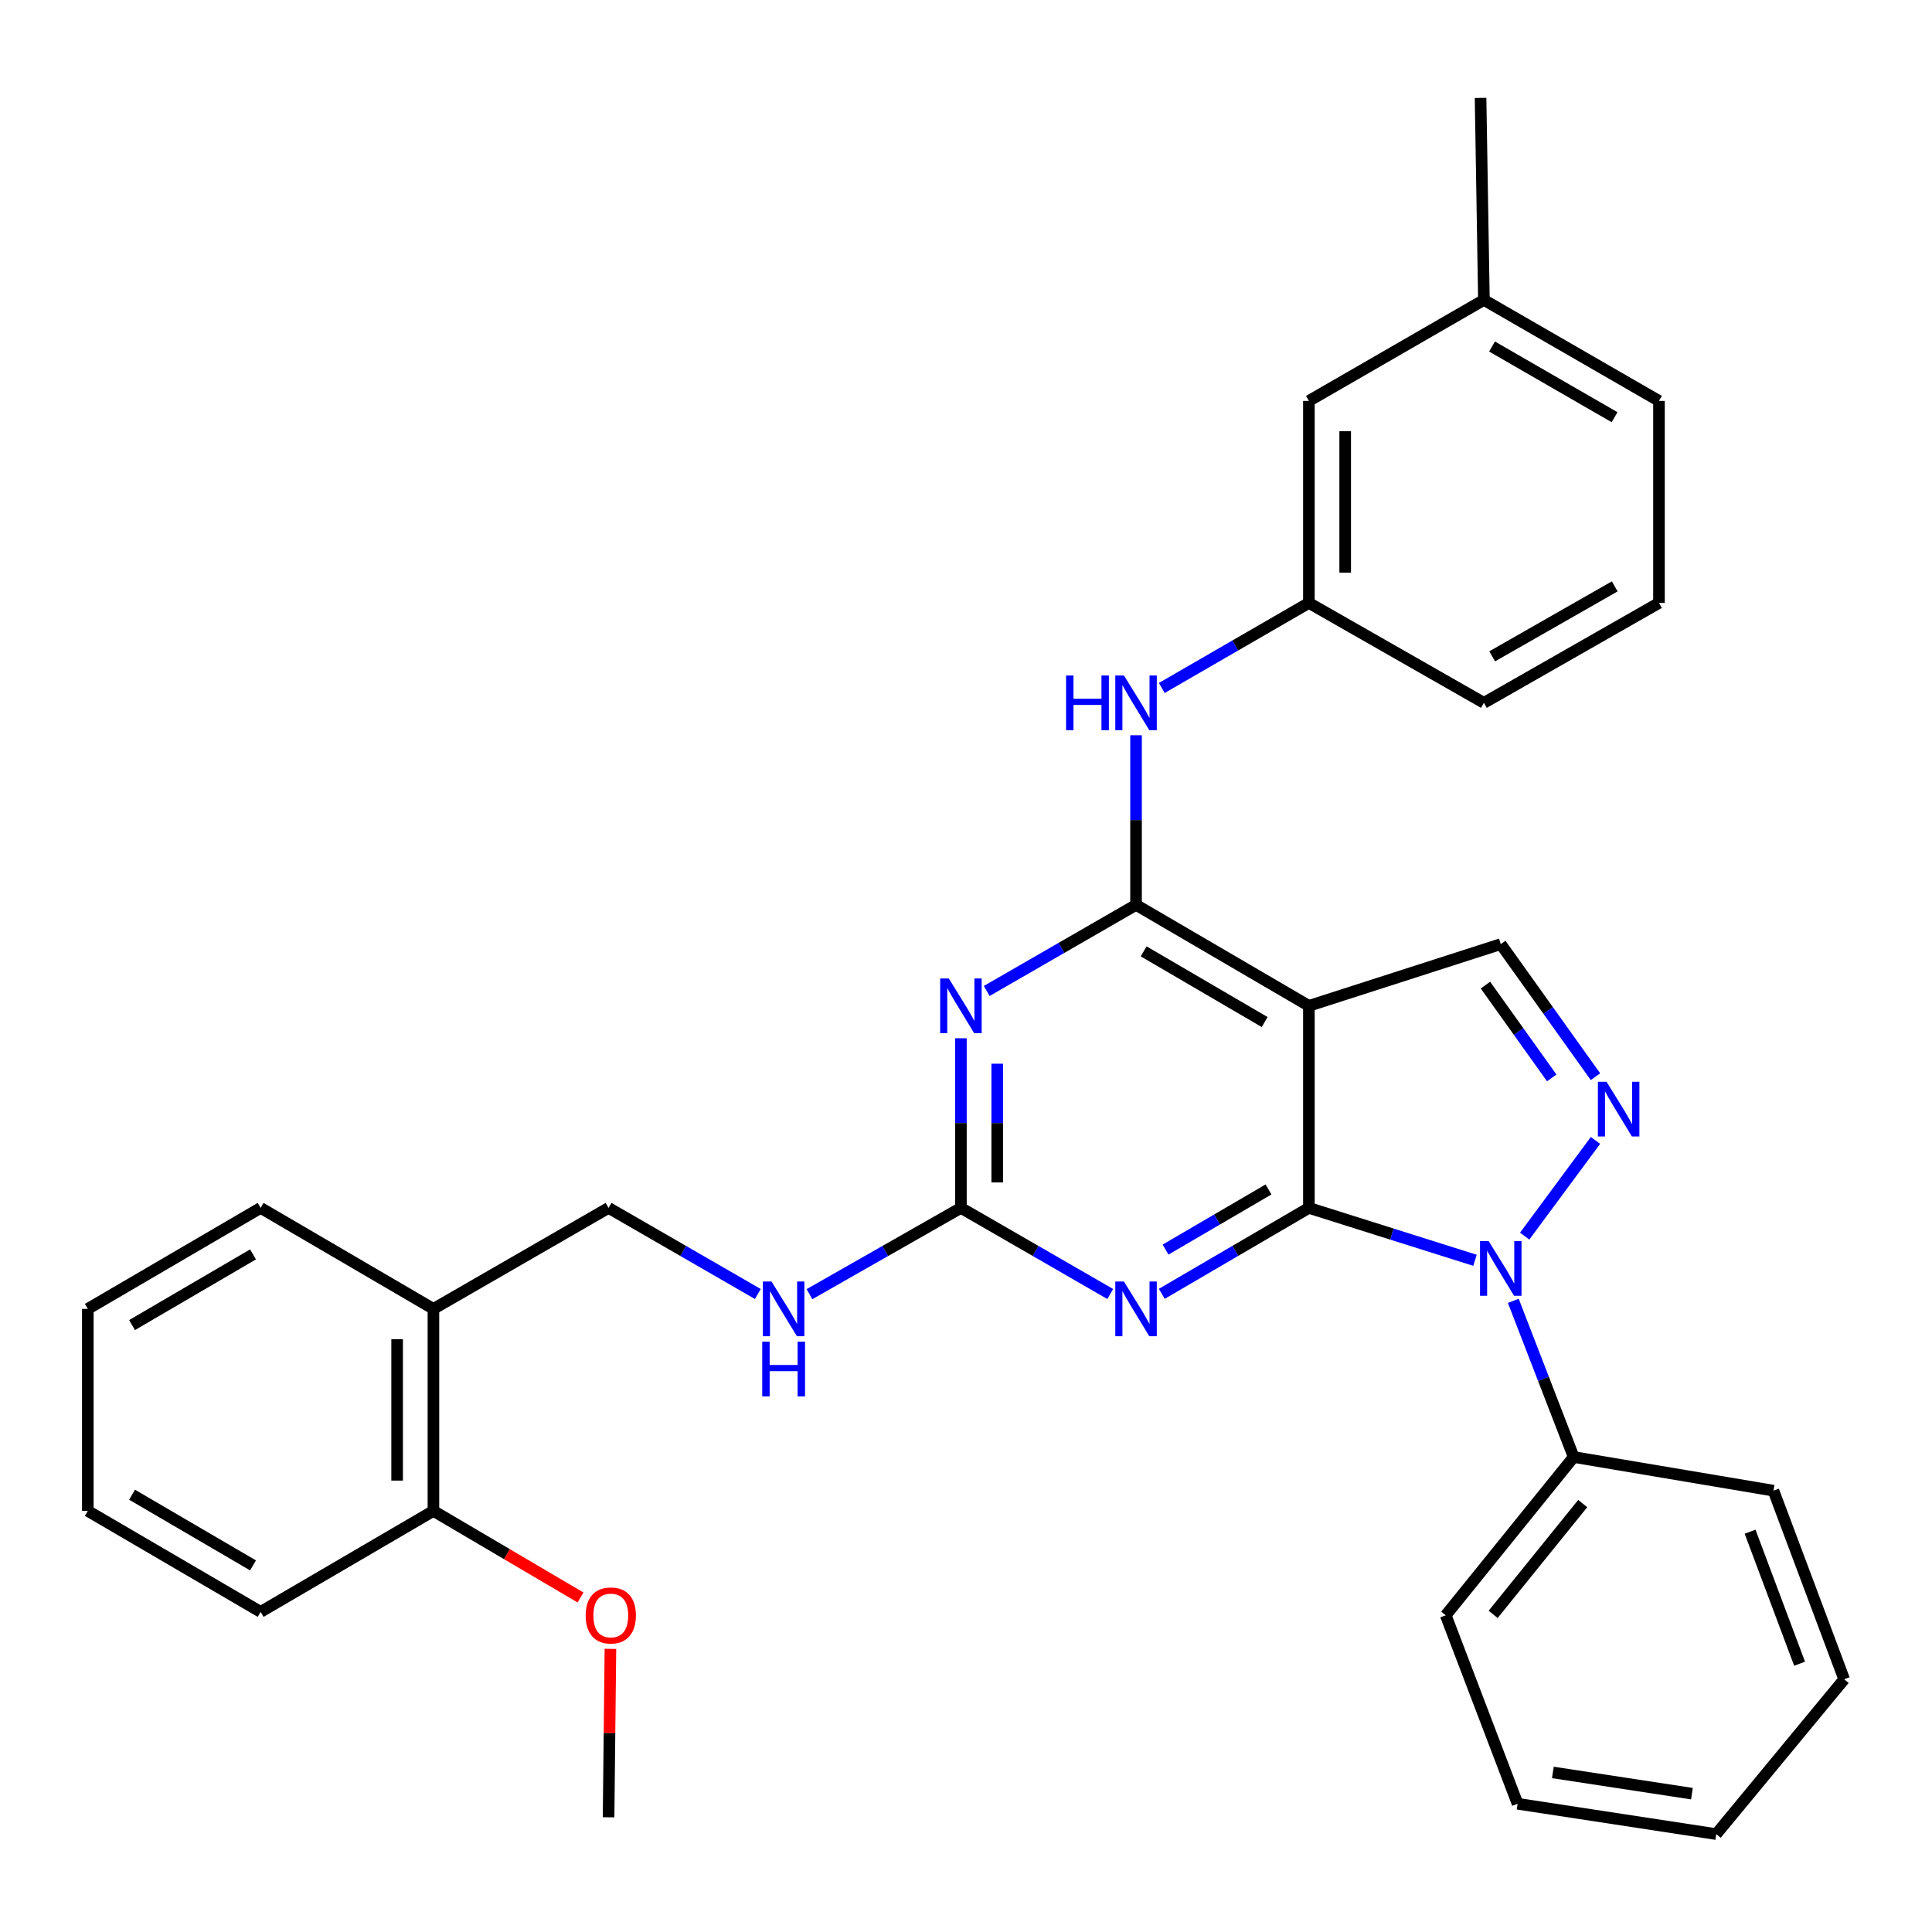 <?xml version='1.0' encoding='iso-8859-1'?>
<svg version='1.1' baseProfile='full'
              xmlns='http://www.w3.org/2000/svg'
                      xmlns:rdkit='http://www.rdkit.org/xml'
                      xmlns:xlink='http://www.w3.org/1999/xlink'
                  xml:space='preserve'
width='1000px' height='1000px' viewBox='0 0 1000 1000'>
<!-- END OF HEADER -->
<rect style='opacity:1.0;fill:#FFFFFF;stroke:none' width='1000' height='1000' x='0' y='0'> </rect>
<path class='bond-0' d='M 677.478,625.204 L 720.465,638.767' style='fill:none;fill-rule:evenodd;stroke:#000000;stroke-width:6px;stroke-linecap:butt;stroke-linejoin:miter;stroke-opacity:1' />
<path class='bond-0' d='M 720.465,638.767 L 763.452,652.329' style='fill:none;fill-rule:evenodd;stroke:#0000FF;stroke-width:6px;stroke-linecap:butt;stroke-linejoin:miter;stroke-opacity:1' />
<path class='bond-1' d='M 677.478,625.204 L 677.478,520.626' style='fill:none;fill-rule:evenodd;stroke:#000000;stroke-width:6px;stroke-linecap:butt;stroke-linejoin:miter;stroke-opacity:1' />
<path class='bond-3' d='M 677.478,625.204 L 639.411,647.447' style='fill:none;fill-rule:evenodd;stroke:#000000;stroke-width:6px;stroke-linecap:butt;stroke-linejoin:miter;stroke-opacity:1' />
<path class='bond-3' d='M 639.411,647.447 L 601.344,669.689' style='fill:none;fill-rule:evenodd;stroke:#0000FF;stroke-width:6px;stroke-linecap:butt;stroke-linejoin:miter;stroke-opacity:1' />
<path class='bond-3' d='M 656.579,615.655 L 629.932,631.224' style='fill:none;fill-rule:evenodd;stroke:#000000;stroke-width:6px;stroke-linecap:butt;stroke-linejoin:miter;stroke-opacity:1' />
<path class='bond-3' d='M 629.932,631.224 L 603.285,646.794' style='fill:none;fill-rule:evenodd;stroke:#0000FF;stroke-width:6px;stroke-linecap:butt;stroke-linejoin:miter;stroke-opacity:1' />
<path class='bond-4' d='M 789.17,639.815 L 825.817,590.283' style='fill:none;fill-rule:evenodd;stroke:#0000FF;stroke-width:6px;stroke-linecap:butt;stroke-linejoin:miter;stroke-opacity:1' />
<path class='bond-11' d='M 783.282,673.315 L 798.906,713.73' style='fill:none;fill-rule:evenodd;stroke:#0000FF;stroke-width:6px;stroke-linecap:butt;stroke-linejoin:miter;stroke-opacity:1' />
<path class='bond-11' d='M 798.906,713.73 L 814.53,754.145' style='fill:none;fill-rule:evenodd;stroke:#000000;stroke-width:6px;stroke-linecap:butt;stroke-linejoin:miter;stroke-opacity:1' />
<path class='bond-2' d='M 677.478,520.626 L 588.014,468.362' style='fill:none;fill-rule:evenodd;stroke:#000000;stroke-width:6px;stroke-linecap:butt;stroke-linejoin:miter;stroke-opacity:1' />
<path class='bond-2' d='M 654.581,529.009 L 591.956,492.425' style='fill:none;fill-rule:evenodd;stroke:#000000;stroke-width:6px;stroke-linecap:butt;stroke-linejoin:miter;stroke-opacity:1' />
<path class='bond-7' d='M 677.478,520.626 L 776.796,488.675' style='fill:none;fill-rule:evenodd;stroke:#000000;stroke-width:6px;stroke-linecap:butt;stroke-linejoin:miter;stroke-opacity:1' />
<path class='bond-8' d='M 588.014,468.362 L 588.014,424.465' style='fill:none;fill-rule:evenodd;stroke:#000000;stroke-width:6px;stroke-linecap:butt;stroke-linejoin:miter;stroke-opacity:1' />
<path class='bond-8' d='M 588.014,424.465 L 588.014,380.568' style='fill:none;fill-rule:evenodd;stroke:#0000FF;stroke-width:6px;stroke-linecap:butt;stroke-linejoin:miter;stroke-opacity:1' />
<path class='bond-33' d='M 588.014,468.362 L 549.369,490.644' style='fill:none;fill-rule:evenodd;stroke:#000000;stroke-width:6px;stroke-linecap:butt;stroke-linejoin:miter;stroke-opacity:1' />
<path class='bond-33' d='M 549.369,490.644 L 510.725,512.925' style='fill:none;fill-rule:evenodd;stroke:#0000FF;stroke-width:6px;stroke-linecap:butt;stroke-linejoin:miter;stroke-opacity:1' />
<path class='bond-6' d='M 574.658,669.776 L 536.014,647.49' style='fill:none;fill-rule:evenodd;stroke:#0000FF;stroke-width:6px;stroke-linecap:butt;stroke-linejoin:miter;stroke-opacity:1' />
<path class='bond-6' d='M 536.014,647.49 L 497.37,625.204' style='fill:none;fill-rule:evenodd;stroke:#000000;stroke-width:6px;stroke-linecap:butt;stroke-linejoin:miter;stroke-opacity:1' />
<path class='bond-32' d='M 825.816,557.295 L 801.306,522.985' style='fill:none;fill-rule:evenodd;stroke:#0000FF;stroke-width:6px;stroke-linecap:butt;stroke-linejoin:miter;stroke-opacity:1' />
<path class='bond-32' d='M 801.306,522.985 L 776.796,488.675' style='fill:none;fill-rule:evenodd;stroke:#000000;stroke-width:6px;stroke-linecap:butt;stroke-linejoin:miter;stroke-opacity:1' />
<path class='bond-32' d='M 803.175,557.923 L 786.018,533.906' style='fill:none;fill-rule:evenodd;stroke:#0000FF;stroke-width:6px;stroke-linecap:butt;stroke-linejoin:miter;stroke-opacity:1' />
<path class='bond-32' d='M 786.018,533.906 L 768.861,509.889' style='fill:none;fill-rule:evenodd;stroke:#000000;stroke-width:6px;stroke-linecap:butt;stroke-linejoin:miter;stroke-opacity:1' />
<path class='bond-5' d='M 497.37,537.4 L 497.37,581.302' style='fill:none;fill-rule:evenodd;stroke:#0000FF;stroke-width:6px;stroke-linecap:butt;stroke-linejoin:miter;stroke-opacity:1' />
<path class='bond-5' d='M 497.37,581.302 L 497.37,625.204' style='fill:none;fill-rule:evenodd;stroke:#000000;stroke-width:6px;stroke-linecap:butt;stroke-linejoin:miter;stroke-opacity:1' />
<path class='bond-5' d='M 516.158,550.571 L 516.158,581.302' style='fill:none;fill-rule:evenodd;stroke:#0000FF;stroke-width:6px;stroke-linecap:butt;stroke-linejoin:miter;stroke-opacity:1' />
<path class='bond-5' d='M 516.158,581.302 L 516.158,612.034' style='fill:none;fill-rule:evenodd;stroke:#000000;stroke-width:6px;stroke-linecap:butt;stroke-linejoin:miter;stroke-opacity:1' />
<path class='bond-9' d='M 497.37,625.204 L 458.179,647.53' style='fill:none;fill-rule:evenodd;stroke:#000000;stroke-width:6px;stroke-linecap:butt;stroke-linejoin:miter;stroke-opacity:1' />
<path class='bond-9' d='M 458.179,647.53 L 418.989,669.856' style='fill:none;fill-rule:evenodd;stroke:#0000FF;stroke-width:6px;stroke-linecap:butt;stroke-linejoin:miter;stroke-opacity:1' />
<path class='bond-13' d='M 601.337,356.092 L 639.408,334.082' style='fill:none;fill-rule:evenodd;stroke:#0000FF;stroke-width:6px;stroke-linecap:butt;stroke-linejoin:miter;stroke-opacity:1' />
<path class='bond-13' d='M 639.408,334.082 L 677.478,312.073' style='fill:none;fill-rule:evenodd;stroke:#000000;stroke-width:6px;stroke-linecap:butt;stroke-linejoin:miter;stroke-opacity:1' />
<path class='bond-12' d='M 392.254,669.774 L 353.625,647.489' style='fill:none;fill-rule:evenodd;stroke:#0000FF;stroke-width:6px;stroke-linecap:butt;stroke-linejoin:miter;stroke-opacity:1' />
<path class='bond-12' d='M 353.625,647.489 L 314.996,625.204' style='fill:none;fill-rule:evenodd;stroke:#000000;stroke-width:6px;stroke-linecap:butt;stroke-linejoin:miter;stroke-opacity:1' />
<path class='bond-10' d='M 224.342,677.478 L 314.996,625.204' style='fill:none;fill-rule:evenodd;stroke:#000000;stroke-width:6px;stroke-linecap:butt;stroke-linejoin:miter;stroke-opacity:1' />
<path class='bond-14' d='M 224.342,677.478 L 224.342,782.036' style='fill:none;fill-rule:evenodd;stroke:#000000;stroke-width:6px;stroke-linecap:butt;stroke-linejoin:miter;stroke-opacity:1' />
<path class='bond-14' d='M 205.553,693.162 L 205.553,766.352' style='fill:none;fill-rule:evenodd;stroke:#000000;stroke-width:6px;stroke-linecap:butt;stroke-linejoin:miter;stroke-opacity:1' />
<path class='bond-19' d='M 224.342,677.478 L 134.898,625.204' style='fill:none;fill-rule:evenodd;stroke:#000000;stroke-width:6px;stroke-linecap:butt;stroke-linejoin:miter;stroke-opacity:1' />
<path class='bond-21' d='M 814.53,754.145 L 748.311,836.074' style='fill:none;fill-rule:evenodd;stroke:#000000;stroke-width:6px;stroke-linecap:butt;stroke-linejoin:miter;stroke-opacity:1' />
<path class='bond-21' d='M 819.209,778.245 L 772.856,835.595' style='fill:none;fill-rule:evenodd;stroke:#000000;stroke-width:6px;stroke-linecap:butt;stroke-linejoin:miter;stroke-opacity:1' />
<path class='bond-22' d='M 814.53,754.145 L 917.939,771.567' style='fill:none;fill-rule:evenodd;stroke:#000000;stroke-width:6px;stroke-linecap:butt;stroke-linejoin:miter;stroke-opacity:1' />
<path class='bond-15' d='M 677.478,312.073 L 677.478,207.516' style='fill:none;fill-rule:evenodd;stroke:#000000;stroke-width:6px;stroke-linecap:butt;stroke-linejoin:miter;stroke-opacity:1' />
<path class='bond-15' d='M 696.267,296.39 L 696.267,223.199' style='fill:none;fill-rule:evenodd;stroke:#000000;stroke-width:6px;stroke-linecap:butt;stroke-linejoin:miter;stroke-opacity:1' />
<path class='bond-20' d='M 677.478,312.073 L 768.07,363.794' style='fill:none;fill-rule:evenodd;stroke:#000000;stroke-width:6px;stroke-linecap:butt;stroke-linejoin:miter;stroke-opacity:1' />
<path class='bond-17' d='M 224.342,782.036 L 262.411,804.445' style='fill:none;fill-rule:evenodd;stroke:#000000;stroke-width:6px;stroke-linecap:butt;stroke-linejoin:miter;stroke-opacity:1' />
<path class='bond-17' d='M 262.411,804.445 L 300.481,826.854' style='fill:none;fill-rule:evenodd;stroke:#FF0000;stroke-width:6px;stroke-linecap:butt;stroke-linejoin:miter;stroke-opacity:1' />
<path class='bond-23' d='M 224.342,782.036 L 134.898,834.31' style='fill:none;fill-rule:evenodd;stroke:#000000;stroke-width:6px;stroke-linecap:butt;stroke-linejoin:miter;stroke-opacity:1' />
<path class='bond-16' d='M 677.478,207.516 L 768.07,155.242' style='fill:none;fill-rule:evenodd;stroke:#000000;stroke-width:6px;stroke-linecap:butt;stroke-linejoin:miter;stroke-opacity:1' />
<path class='bond-25' d='M 768.07,155.242 L 766.337,50.674' style='fill:none;fill-rule:evenodd;stroke:#000000;stroke-width:6px;stroke-linecap:butt;stroke-linejoin:miter;stroke-opacity:1' />
<path class='bond-35' d='M 768.07,155.242 L 858.682,207.516' style='fill:none;fill-rule:evenodd;stroke:#000000;stroke-width:6px;stroke-linecap:butt;stroke-linejoin:miter;stroke-opacity:1' />
<path class='bond-35' d='M 772.273,179.357 L 835.702,215.949' style='fill:none;fill-rule:evenodd;stroke:#000000;stroke-width:6px;stroke-linecap:butt;stroke-linejoin:miter;stroke-opacity:1' />
<path class='bond-26' d='M 315.954,853.448 L 315.475,897.04' style='fill:none;fill-rule:evenodd;stroke:#FF0000;stroke-width:6px;stroke-linecap:butt;stroke-linejoin:miter;stroke-opacity:1' />
<path class='bond-26' d='M 315.475,897.04 L 314.996,940.632' style='fill:none;fill-rule:evenodd;stroke:#000000;stroke-width:6px;stroke-linecap:butt;stroke-linejoin:miter;stroke-opacity:1' />
<path class='bond-18' d='M 858.682,312.073 L 768.07,363.794' style='fill:none;fill-rule:evenodd;stroke:#000000;stroke-width:6px;stroke-linecap:butt;stroke-linejoin:miter;stroke-opacity:1' />
<path class='bond-18' d='M 835.777,303.514 L 772.348,339.718' style='fill:none;fill-rule:evenodd;stroke:#000000;stroke-width:6px;stroke-linecap:butt;stroke-linejoin:miter;stroke-opacity:1' />
<path class='bond-24' d='M 858.682,312.073 L 858.682,207.516' style='fill:none;fill-rule:evenodd;stroke:#000000;stroke-width:6px;stroke-linecap:butt;stroke-linejoin:miter;stroke-opacity:1' />
<path class='bond-27' d='M 134.898,625.204 L 45.455,677.478' style='fill:none;fill-rule:evenodd;stroke:#000000;stroke-width:6px;stroke-linecap:butt;stroke-linejoin:miter;stroke-opacity:1' />
<path class='bond-27' d='M 130.962,649.267 L 68.351,685.858' style='fill:none;fill-rule:evenodd;stroke:#000000;stroke-width:6px;stroke-linecap:butt;stroke-linejoin:miter;stroke-opacity:1' />
<path class='bond-30' d='M 748.311,836.074 L 785.501,933.628' style='fill:none;fill-rule:evenodd;stroke:#000000;stroke-width:6px;stroke-linecap:butt;stroke-linejoin:miter;stroke-opacity:1' />
<path class='bond-28' d='M 917.939,771.567 L 954.545,869.183' style='fill:none;fill-rule:evenodd;stroke:#000000;stroke-width:6px;stroke-linecap:butt;stroke-linejoin:miter;stroke-opacity:1' />
<path class='bond-28' d='M 905.838,792.806 L 931.462,861.138' style='fill:none;fill-rule:evenodd;stroke:#000000;stroke-width:6px;stroke-linecap:butt;stroke-linejoin:miter;stroke-opacity:1' />
<path class='bond-36' d='M 134.898,834.31 L 45.455,782.036' style='fill:none;fill-rule:evenodd;stroke:#000000;stroke-width:6px;stroke-linecap:butt;stroke-linejoin:miter;stroke-opacity:1' />
<path class='bond-36' d='M 130.962,810.247 L 68.351,773.656' style='fill:none;fill-rule:evenodd;stroke:#000000;stroke-width:6px;stroke-linecap:butt;stroke-linejoin:miter;stroke-opacity:1' />
<path class='bond-29' d='M 45.455,677.478 L 45.455,782.036' style='fill:none;fill-rule:evenodd;stroke:#000000;stroke-width:6px;stroke-linecap:butt;stroke-linejoin:miter;stroke-opacity:1' />
<path class='bond-31' d='M 954.545,869.183 L 888.327,949.326' style='fill:none;fill-rule:evenodd;stroke:#000000;stroke-width:6px;stroke-linecap:butt;stroke-linejoin:miter;stroke-opacity:1' />
<path class='bond-34' d='M 785.501,933.628 L 888.327,949.326' style='fill:none;fill-rule:evenodd;stroke:#000000;stroke-width:6px;stroke-linecap:butt;stroke-linejoin:miter;stroke-opacity:1' />
<path class='bond-34' d='M 803.761,917.409 L 875.738,928.398' style='fill:none;fill-rule:evenodd;stroke:#000000;stroke-width:6px;stroke-linecap:butt;stroke-linejoin:miter;stroke-opacity:1' />
<path  class='atom-1' d='M 770.536 642.379
L 779.816 657.379
Q 780.736 658.859, 782.216 661.539
Q 783.696 664.219, 783.776 664.379
L 783.776 642.379
L 787.536 642.379
L 787.536 670.699
L 783.656 670.699
L 773.696 654.299
Q 772.536 652.379, 771.296 650.179
Q 770.096 647.979, 769.736 647.299
L 769.736 670.699
L 766.056 670.699
L 766.056 642.379
L 770.536 642.379
' fill='#0000FF'/>
<path  class='atom-4' d='M 581.754 663.318
L 591.034 678.318
Q 591.954 679.798, 593.434 682.478
Q 594.914 685.158, 594.994 685.318
L 594.994 663.318
L 598.754 663.318
L 598.754 691.638
L 594.874 691.638
L 584.914 675.238
Q 583.754 673.318, 582.514 671.118
Q 581.314 668.918, 580.954 668.238
L 580.954 691.638
L 577.274 691.638
L 577.274 663.318
L 581.754 663.318
' fill='#0000FF'/>
<path  class='atom-5' d='M 831.546 559.919
L 840.826 574.919
Q 841.746 576.399, 843.226 579.079
Q 844.706 581.759, 844.786 581.919
L 844.786 559.919
L 848.546 559.919
L 848.546 588.239
L 844.666 588.239
L 834.706 571.839
Q 833.546 569.919, 832.306 567.719
Q 831.106 565.519, 830.746 564.839
L 830.746 588.239
L 827.066 588.239
L 827.066 559.919
L 831.546 559.919
' fill='#0000FF'/>
<path  class='atom-6' d='M 491.11 506.466
L 500.39 521.466
Q 501.31 522.946, 502.79 525.626
Q 504.27 528.306, 504.35 528.466
L 504.35 506.466
L 508.11 506.466
L 508.11 534.786
L 504.23 534.786
L 494.27 518.386
Q 493.11 516.466, 491.87 514.266
Q 490.67 512.066, 490.31 511.386
L 490.31 534.786
L 486.63 534.786
L 486.63 506.466
L 491.11 506.466
' fill='#0000FF'/>
<path  class='atom-9' d='M 551.794 349.634
L 555.634 349.634
L 555.634 361.674
L 570.114 361.674
L 570.114 349.634
L 573.954 349.634
L 573.954 377.954
L 570.114 377.954
L 570.114 364.874
L 555.634 364.874
L 555.634 377.954
L 551.794 377.954
L 551.794 349.634
' fill='#0000FF'/>
<path  class='atom-9' d='M 581.754 349.634
L 591.034 364.634
Q 591.954 366.114, 593.434 368.794
Q 594.914 371.474, 594.994 371.634
L 594.994 349.634
L 598.754 349.634
L 598.754 377.954
L 594.874 377.954
L 584.914 361.554
Q 583.754 359.634, 582.514 357.434
Q 581.314 355.234, 580.954 354.554
L 580.954 377.954
L 577.274 377.954
L 577.274 349.634
L 581.754 349.634
' fill='#0000FF'/>
<path  class='atom-10' d='M 399.349 663.318
L 408.629 678.318
Q 409.549 679.798, 411.029 682.478
Q 412.509 685.158, 412.589 685.318
L 412.589 663.318
L 416.349 663.318
L 416.349 691.638
L 412.469 691.638
L 402.509 675.238
Q 401.349 673.318, 400.109 671.118
Q 398.909 668.918, 398.549 668.238
L 398.549 691.638
L 394.869 691.638
L 394.869 663.318
L 399.349 663.318
' fill='#0000FF'/>
<path  class='atom-10' d='M 394.529 694.47
L 398.369 694.47
L 398.369 706.51
L 412.849 706.51
L 412.849 694.47
L 416.689 694.47
L 416.689 722.79
L 412.849 722.79
L 412.849 709.71
L 398.369 709.71
L 398.369 722.79
L 394.529 722.79
L 394.529 694.47
' fill='#0000FF'/>
<path  class='atom-18' d='M 303.144 836.154
Q 303.144 829.354, 306.504 825.554
Q 309.864 821.754, 316.144 821.754
Q 322.424 821.754, 325.784 825.554
Q 329.144 829.354, 329.144 836.154
Q 329.144 843.034, 325.744 846.954
Q 322.344 850.834, 316.144 850.834
Q 309.904 850.834, 306.504 846.954
Q 303.144 843.074, 303.144 836.154
M 316.144 847.634
Q 320.464 847.634, 322.784 844.754
Q 325.144 841.834, 325.144 836.154
Q 325.144 830.594, 322.784 827.794
Q 320.464 824.954, 316.144 824.954
Q 311.824 824.954, 309.464 827.754
Q 307.144 830.554, 307.144 836.154
Q 307.144 841.874, 309.464 844.754
Q 311.824 847.634, 316.144 847.634
' fill='#FF0000'/>
</svg>
